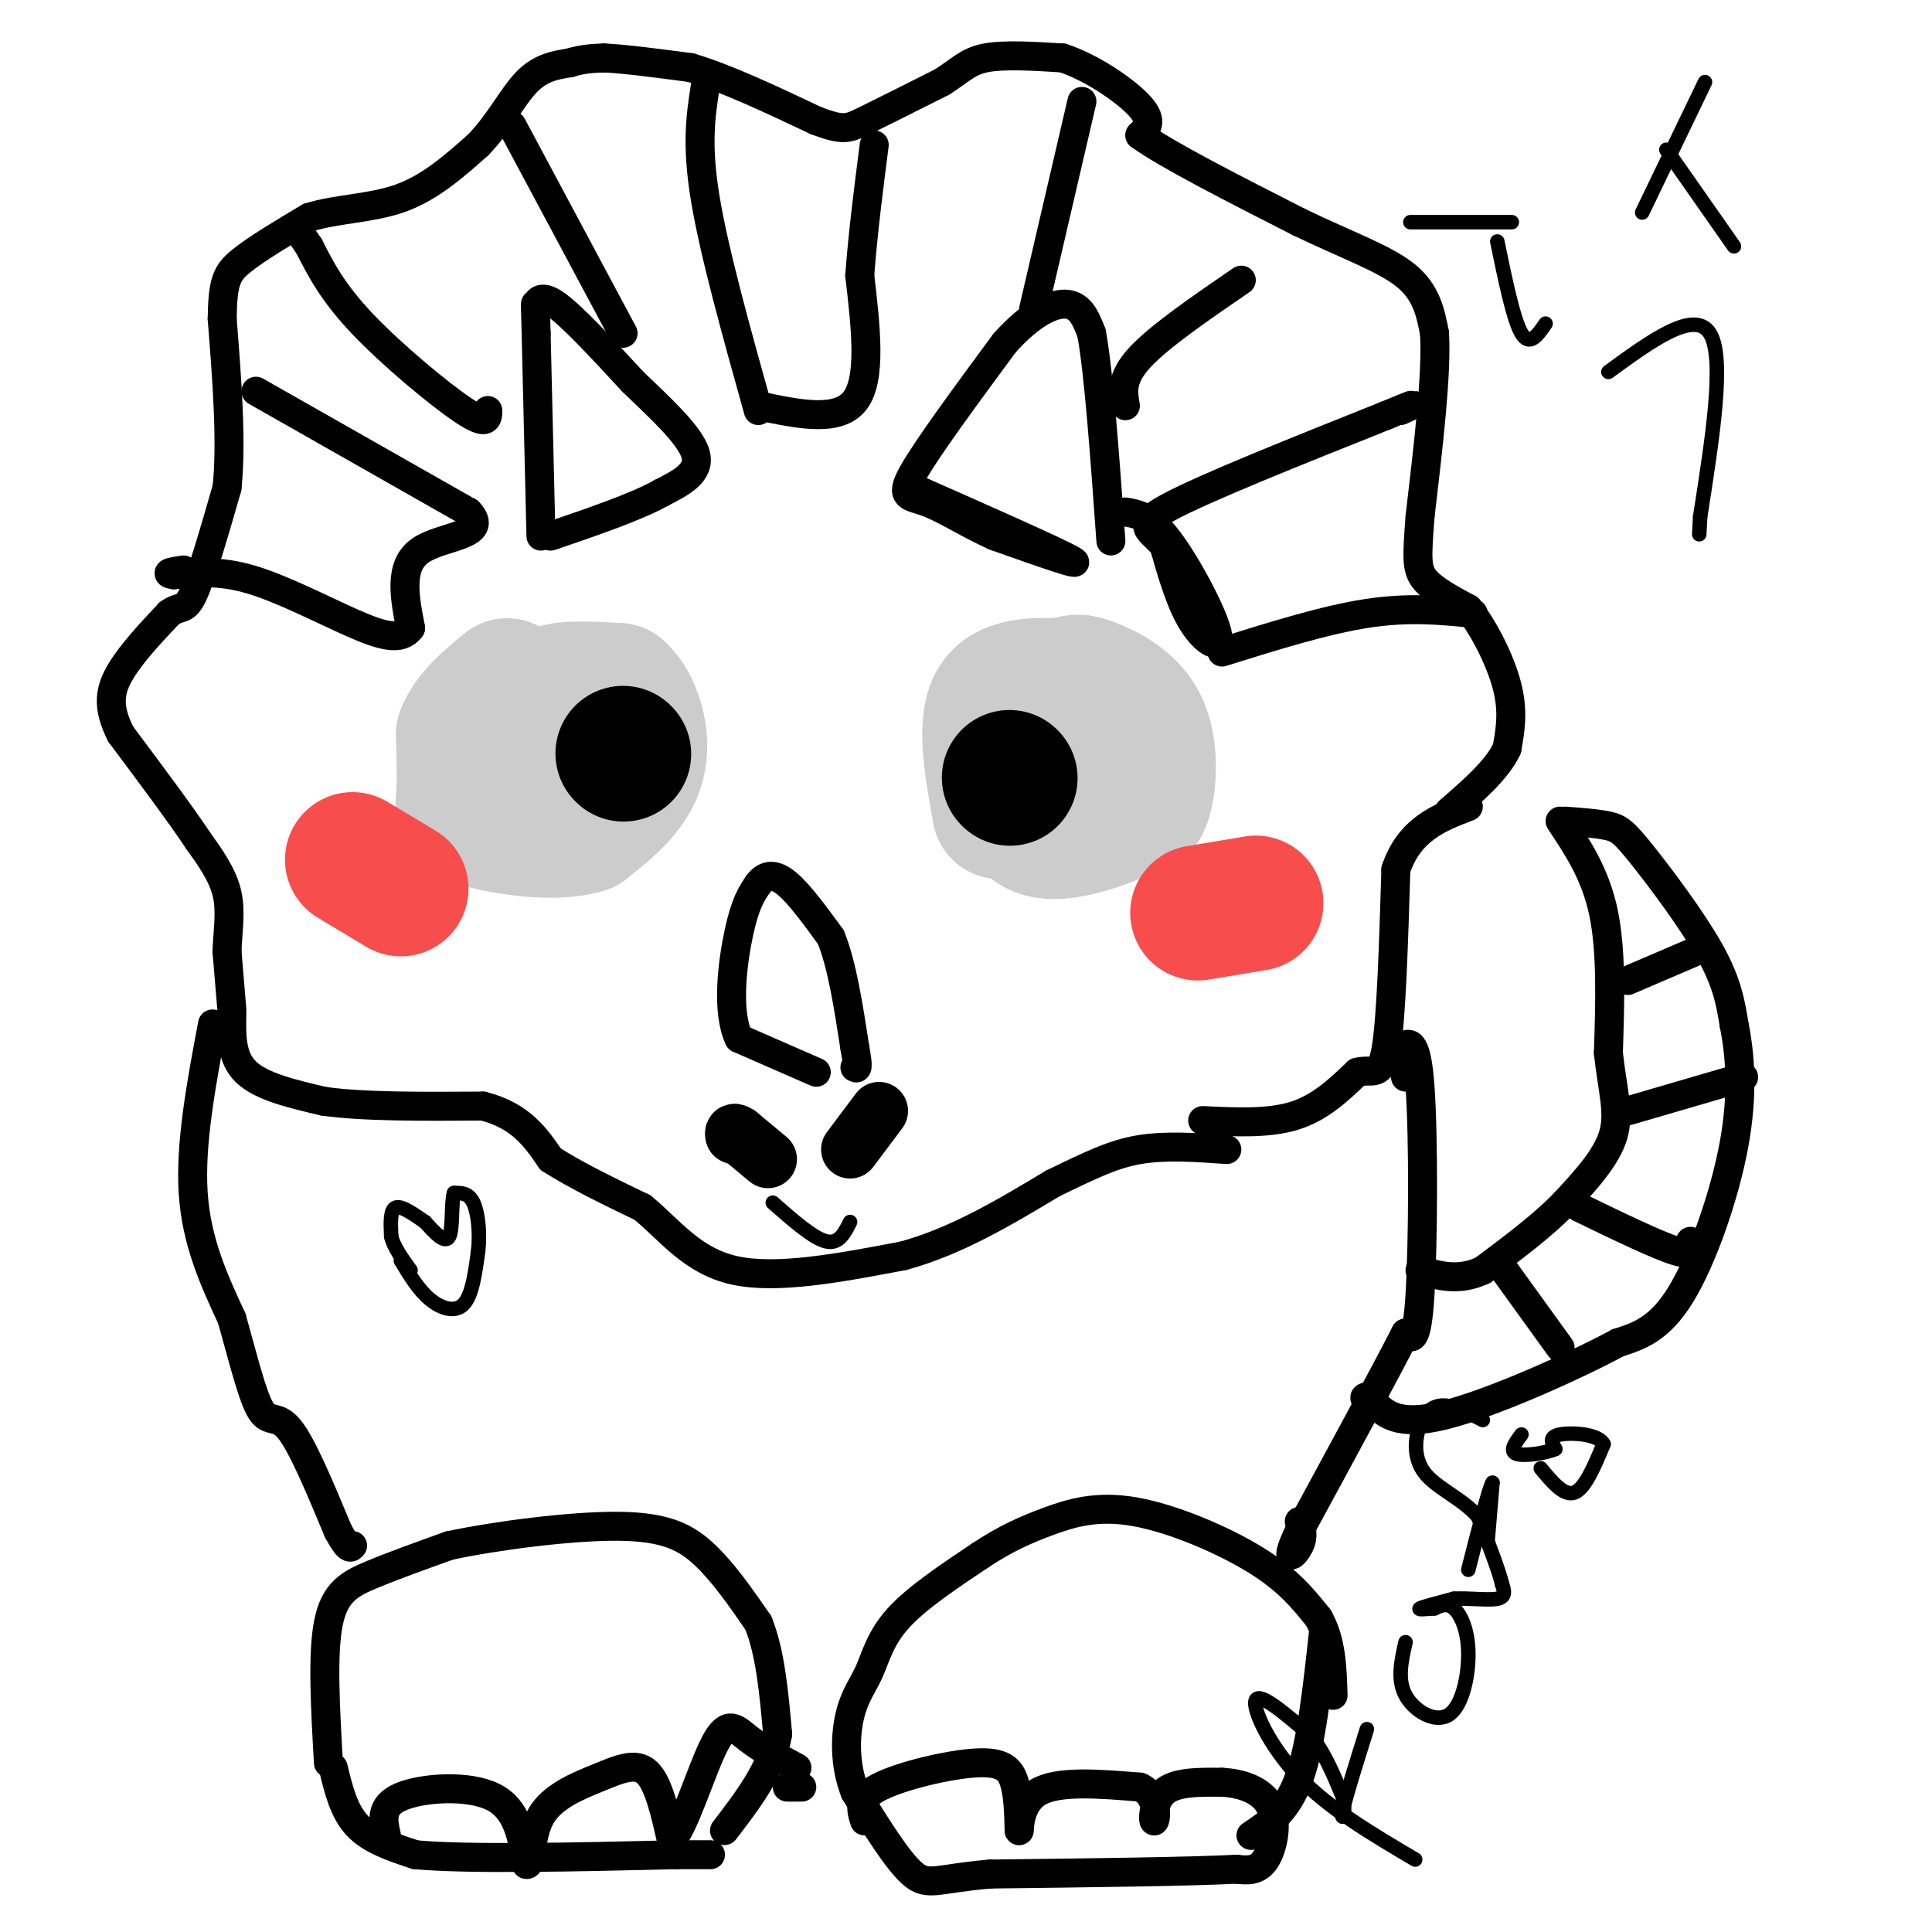 <svg viewBox='0 0 400 400' version='1.1' xmlns='http://www.w3.org/2000/svg' xmlns:xlink='http://www.w3.org/1999/xlink'><g fill='none' stroke='#000000' stroke-width='6' stroke-linecap='round' stroke-linejoin='round'><path d='M48,209c0.000,0.000 -1.000,-12.000 -1,-12'/><path d='M47,197c0.111,-4.044 0.889,-8.156 0,-12c-0.889,-3.844 -3.444,-7.422 -6,-11'/><path d='M41,174c-3.667,-5.500 -9.833,-13.750 -16,-22'/><path d='M25,152c-2.933,-5.778 -2.267,-9.222 0,-13c2.267,-3.778 6.133,-7.889 10,-12'/><path d='M35,127c2.356,-1.778 3.244,-0.222 5,-4c1.756,-3.778 4.378,-12.889 7,-22'/><path d='M47,101c1.000,-9.500 0.000,-22.250 -1,-35'/><path d='M46,66c0.111,-7.711 0.889,-9.489 4,-12c3.111,-2.511 8.556,-5.756 14,-9'/><path d='M64,45c5.689,-1.800 12.911,-1.800 19,-4c6.089,-2.200 11.044,-6.600 16,-11'/><path d='M99,30c4.311,-4.422 7.089,-9.978 10,-13c2.911,-3.022 5.956,-3.511 9,-4'/><path d='M118,13c2.667,-0.833 4.833,-0.917 7,-1'/><path d='M125,12c4.167,0.167 11.083,1.083 18,2'/><path d='M143,14c7.333,2.167 16.667,6.583 26,11'/><path d='M169,25c5.556,2.067 6.444,1.733 10,0c3.556,-1.733 9.778,-4.867 16,-8'/><path d='M195,17c3.778,-2.356 5.222,-4.244 9,-5c3.778,-0.756 9.889,-0.378 16,0'/><path d='M220,12c6.044,1.956 13.156,6.844 16,10c2.844,3.156 1.422,4.578 0,6'/><path d='M236,28c5.500,4.000 19.250,11.000 33,18'/><path d='M269,46c9.756,4.711 17.644,7.489 22,11c4.356,3.511 5.178,7.756 6,12'/><path d='M297,69c0.500,8.333 -1.250,23.167 -3,38'/><path d='M294,107c-0.644,8.533 -0.756,10.867 1,13c1.756,2.133 5.378,4.067 9,6'/><path d='M304,126c3.178,3.911 6.622,10.689 8,16c1.378,5.311 0.689,9.156 0,13'/><path d='M312,155c-2.000,4.333 -7.000,8.667 -12,13'/><path d='M48,210c-0.083,4.500 -0.167,9.000 3,12c3.167,3.000 9.583,4.500 16,6'/><path d='M67,228c8.167,1.167 20.583,1.083 33,1'/><path d='M100,229c7.833,2.000 10.917,6.500 14,11'/><path d='M114,240c5.500,3.500 12.250,6.750 19,10'/><path d='M133,250c5.622,4.578 10.178,11.022 19,13c8.822,1.978 21.911,-0.511 35,-3'/><path d='M187,260c11.000,-3.000 21.000,-9.000 31,-15'/><path d='M218,245c8.022,-3.889 12.578,-6.111 18,-7c5.422,-0.889 11.711,-0.444 18,0'/><path d='M249,232c6.833,0.333 13.667,0.667 19,-1c5.333,-1.667 9.167,-5.333 13,-9'/><path d='M281,222c3.267,-0.867 4.933,1.467 6,-5c1.067,-6.467 1.533,-21.733 2,-37'/><path d='M289,180c2.833,-8.333 8.917,-10.667 15,-13'/></g>
<g fill='none' stroke='#000000' stroke-width='12' stroke-linecap='round' stroke-linejoin='round'><path d='M176,238c0.000,0.000 6.000,-8.000 6,-8'/><path d='M159,240c0.000,0.000 -6.000,-5.000 -6,-5'/><path d='M153,235c-1.167,-0.833 -1.083,-0.417 -1,0'/></g>
<g fill='none' stroke='#000000' stroke-width='6' stroke-linecap='round' stroke-linejoin='round'><path d='M169,222c0.000,0.000 -16.000,-7.000 -16,-7'/><path d='M153,215c-2.667,-5.533 -1.333,-15.867 0,-22c1.333,-6.133 2.667,-8.067 4,-10'/><path d='M157,183c1.556,-2.044 3.444,-2.156 6,0c2.556,2.156 5.778,6.578 9,11'/><path d='M172,194c2.333,5.667 3.667,14.333 5,23'/><path d='M177,217c0.833,4.500 0.417,4.250 0,4'/><path d='M112,111c0.000,0.000 -1.000,-42.000 -1,-42'/><path d='M111,69c-0.202,-7.667 -0.208,-5.833 0,-6c0.208,-0.167 0.631,-2.333 4,0c3.369,2.333 9.685,9.167 16,16'/><path d='M131,79c5.689,5.467 11.911,11.133 13,15c1.089,3.867 -2.956,5.933 -7,8'/><path d='M137,102c-5.000,2.833 -14.000,5.917 -23,9'/><path d='M189,101c15.083,6.667 30.167,13.333 33,15c2.833,1.667 -6.583,-1.667 -16,-5'/><path d='M206,111c-5.238,-2.321 -10.333,-5.625 -14,-7c-3.667,-1.375 -5.905,-0.821 -3,-6c2.905,-5.179 10.952,-16.089 19,-27'/><path d='M208,71c5.622,-6.244 10.178,-8.356 13,-8c2.822,0.356 3.911,3.178 5,6'/><path d='M226,69c1.500,8.167 2.750,25.583 4,43'/><path d='M157,84c8.250,1.750 16.500,3.500 20,-1c3.500,-4.500 2.250,-15.250 1,-26'/><path d='M178,57c0.667,-8.833 1.833,-17.917 3,-27'/><path d='M157,85c-4.583,-16.417 -9.167,-32.833 -11,-44c-1.833,-11.167 -0.917,-17.083 0,-23'/><path d='M101,85c-0.022,1.644 -0.044,3.289 -5,0c-4.956,-3.289 -14.844,-11.511 -21,-18c-6.156,-6.489 -8.578,-11.244 -11,-16'/><path d='M64,51c-1.833,-2.667 -0.917,-1.333 0,0'/><path d='M106,26c0.000,0.000 23.000,43.000 23,43'/><path d='M53,81c0.000,0.000 44.000,25.000 44,25'/><path d='M97,106c4.711,4.956 -5.511,4.844 -10,8c-4.489,3.156 -3.244,9.578 -2,16'/><path d='M85,130c-1.964,2.774 -5.875,1.708 -12,-1c-6.125,-2.708 -14.464,-7.060 -21,-9c-6.536,-1.940 -11.268,-1.470 -16,-1'/><path d='M36,119c-2.333,-0.333 -0.167,-0.667 2,-1'/><path d='M233,84c-0.500,-2.833 -1.000,-5.667 3,-10c4.000,-4.333 12.500,-10.167 21,-16'/><path d='M214,64c0.000,0.000 10.000,-43.000 10,-43'/><path d='M233,106c2.560,0.423 5.119,0.845 9,6c3.881,5.155 9.083,15.042 10,19c0.917,3.958 -2.452,1.988 -5,-2c-2.548,-3.988 -4.274,-9.994 -6,-16'/><path d='M241,113c-2.711,-3.422 -6.489,-3.978 1,-8c7.489,-4.022 26.244,-11.511 45,-19'/><path d='M287,86c8.000,-3.333 5.500,-2.167 3,-1'/><path d='M253,135c10.667,-3.333 21.333,-6.667 30,-8c8.667,-1.333 15.333,-0.667 22,0'/><path d='M44,212c-2.333,12.417 -4.667,24.833 -4,35c0.667,10.167 4.333,18.083 8,26'/><path d='M48,273c2.357,8.333 4.250,16.167 6,19c1.750,2.833 3.357,0.667 6,4c2.643,3.333 6.321,12.167 10,21'/><path d='M70,317c2.167,4.000 2.583,3.500 3,3'/><path d='M68,365c-0.644,-11.267 -1.289,-22.533 0,-29c1.289,-6.467 4.511,-8.133 9,-10c4.489,-1.867 10.244,-3.933 16,-6'/><path d='M93,320c9.452,-2.024 25.083,-4.083 35,-4c9.917,0.083 14.119,2.310 18,6c3.881,3.690 7.440,8.845 11,14'/><path d='M157,336c2.500,6.167 3.250,14.583 4,23'/><path d='M161,359c-1.167,7.167 -6.083,13.583 -11,20'/><path d='M69,366c1.083,4.500 2.167,9.000 5,12c2.833,3.000 7.417,4.500 12,6'/><path d='M86,384c11.000,1.000 32.500,0.500 54,0'/><path d='M140,384c9.833,0.000 7.417,0.000 5,0'/><path d='M80,380c-0.689,-3.067 -1.378,-6.133 3,-8c4.378,-1.867 13.822,-2.533 19,0c5.178,2.533 6.089,8.267 7,14'/><path d='M109,386c1.179,0.325 0.625,-5.861 3,-10c2.375,-4.139 7.678,-6.230 12,-8c4.322,-1.770 7.663,-3.220 10,-1c2.337,2.220 3.668,8.110 5,14'/><path d='M139,381c2.512,-2.226 6.292,-14.792 9,-20c2.708,-5.208 4.345,-3.060 7,-1c2.655,2.060 6.327,4.030 10,6'/><path d='M179,377c-0.762,-2.333 -1.524,-4.667 3,-7c4.524,-2.333 14.333,-4.667 20,-5c5.667,-0.333 7.190,1.333 8,4c0.810,2.667 0.905,6.333 1,10'/><path d='M211,379c0.111,-0.178 -0.111,-5.622 4,-8c4.111,-2.378 12.556,-1.689 21,-1'/><path d='M236,370c3.952,1.762 3.333,6.667 3,7c-0.333,0.333 -0.381,-3.905 2,-6c2.381,-2.095 7.190,-2.048 12,-2'/><path d='M253,369c4.107,0.190 8.375,1.667 10,5c1.625,3.333 0.607,8.524 -1,11c-1.607,2.476 -3.804,2.238 -6,2'/><path d='M256,387c-9.500,0.500 -30.250,0.750 -51,1'/><path d='M205,388c-10.956,0.911 -12.844,2.689 -16,0c-3.156,-2.689 -7.578,-9.844 -12,-17'/><path d='M177,371c-2.284,-5.842 -1.994,-11.947 -1,-16c0.994,-4.053 2.691,-6.053 4,-9c1.309,-2.947 2.231,-6.842 6,-11c3.769,-4.158 10.384,-8.579 17,-13'/><path d='M203,322c5.067,-3.354 9.234,-5.239 14,-7c4.766,-1.761 10.129,-3.397 18,-2c7.871,1.397 18.249,5.828 25,10c6.751,4.172 9.876,8.086 13,12'/><path d='M273,335c2.667,4.667 2.833,10.333 3,16'/><path d='M259,380c3.750,-2.500 7.500,-5.000 10,-12c2.500,-7.000 3.750,-18.500 5,-30'/><path d='M163,370c0.000,0.000 3.000,0.000 3,0'/><path d='M291,223c0.000,0.000 -1.000,-5.000 -1,-5'/><path d='M290,217c1.622,-1.222 3.244,-2.444 4,8c0.756,10.444 0.644,32.556 0,43c-0.644,10.444 -1.822,9.222 -3,8'/><path d='M291,276c-4.167,8.167 -13.083,24.583 -22,41'/><path d='M269,317c-3.422,7.267 -0.978,4.933 0,3c0.978,-1.933 0.489,-3.467 0,-5'/><path d='M323,170c3.667,5.500 7.333,11.000 9,19c1.667,8.000 1.333,18.500 1,29'/><path d='M333,218c0.822,7.667 2.378,12.333 1,17c-1.378,4.667 -5.689,9.333 -10,14'/><path d='M324,249c-4.500,4.667 -10.750,9.333 -17,14'/><path d='M307,263c-5.000,2.333 -9.000,1.167 -13,0'/><path d='M324,170c3.399,0.250 6.798,0.500 9,1c2.202,0.500 3.208,1.250 7,6c3.792,4.750 10.369,13.500 14,20c3.631,6.500 4.315,10.750 5,15'/><path d='M359,212c1.274,6.250 1.958,14.375 0,25c-1.958,10.625 -6.560,23.750 -11,31c-4.440,7.250 -8.720,8.625 -13,10'/><path d='M335,278c-9.356,5.022 -26.244,12.578 -36,15c-9.756,2.422 -12.378,-0.289 -15,-3'/><path d='M284,290c-2.500,-0.667 -1.250,-0.833 0,-1'/><path d='M310,261c0.000,0.000 13.000,18.000 13,18'/><path d='M327,250c8.083,3.917 16.167,7.833 20,9c3.833,1.167 3.417,-0.417 3,-2'/><path d='M337,203c0.000,0.000 14.000,-6.000 14,-6'/><path d='M337,230c0.000,0.000 24.000,-7.000 24,-7'/></g>
<g fill='none' stroke='#CCCCCC' stroke-width='28' stroke-linecap='round' stroke-linejoin='round'><path d='M207,168c-1.583,-8.833 -3.167,-17.667 -1,-22c2.167,-4.333 8.083,-4.167 14,-4'/><path d='M220,142c2.947,-0.874 3.316,-1.059 6,0c2.684,1.059 7.684,3.362 10,8c2.316,4.638 1.947,11.611 1,15c-0.947,3.389 -2.474,3.195 -4,3'/><path d='M233,168c-4.857,2.167 -15.000,6.083 -19,3c-4.000,-3.083 -1.857,-13.167 0,-19c1.857,-5.833 3.429,-7.417 5,-9'/><path d='M219,143c1.333,-1.667 2.167,-1.333 3,-1'/><path d='M118,167c-3.560,-0.286 -7.119,-0.571 -8,-4c-0.881,-3.429 0.917,-10.000 2,-14c1.083,-4.000 1.452,-5.429 4,-6c2.548,-0.571 7.274,-0.286 12,0'/><path d='M128,143c3.244,2.756 5.356,9.644 4,15c-1.356,5.356 -6.178,9.178 -11,13'/><path d='M121,171c-6.214,1.929 -16.250,0.250 -21,-1c-4.750,-1.250 -4.214,-2.071 -4,-5c0.214,-2.929 0.107,-7.964 0,-13'/><path d='M96,152c1.500,-3.833 5.250,-6.917 9,-10'/></g>
<g fill='none' stroke='#000000' stroke-width='28' stroke-linecap='round' stroke-linejoin='round'><path d='M209,161c0.000,0.000 0.100,0.100 0.1,0.1'/><path d='M129,156c0.000,0.000 0.100,0.100 0.1,0.1'/></g>
<g fill='none' stroke='#F84D4D' stroke-width='28' stroke-linecap='round' stroke-linejoin='round'><path d='M248,189c0.000,0.000 12.000,-2.000 12,-2'/><path d='M73,178c0.000,0.000 10.000,6.000 10,6'/></g>
<g fill='none' stroke='#000000' stroke-width='3' stroke-linecap='round' stroke-linejoin='round'><path d='M160,249c4.167,3.667 8.333,7.333 11,8c2.667,0.667 3.833,-1.667 5,-4'/><path d='M333,77c8.917,-6.500 17.833,-13.000 21,-8c3.167,5.000 0.583,21.500 -2,38'/><path d='M352,107c-0.333,6.333 -0.167,3.167 0,0'/><path d='M340,44c0.000,0.000 13.000,-27.000 13,-27'/><path d='M292,46c0.000,0.000 21.000,0.000 21,0'/><path d='M310,50c1.667,8.083 3.333,16.167 5,19c1.667,2.833 3.333,0.417 5,-2'/><path d='M345,31c0.000,0.000 14.000,20.000 14,20'/><path d='M83,261c1.822,3.022 3.644,6.044 6,8c2.356,1.956 5.244,2.844 7,1c1.756,-1.844 2.378,-6.422 3,-11'/><path d='M99,259c0.422,-3.844 -0.022,-7.956 -1,-10c-0.978,-2.044 -2.489,-2.022 -4,-2'/><path d='M94,247c-0.622,1.822 -0.178,7.378 -1,9c-0.822,1.622 -2.911,-0.689 -5,-3'/><path d='M88,253c-2.067,-1.400 -4.733,-3.400 -6,-3c-1.267,0.400 -1.133,3.200 -1,6'/><path d='M81,256c0.500,2.167 2.250,4.583 4,7'/><path d='M293,385c-8.889,-5.244 -17.778,-10.489 -24,-17c-6.222,-6.511 -9.778,-14.289 -9,-16c0.778,-1.711 5.889,2.644 11,7'/><path d='M271,359c3.000,3.333 5.000,8.167 7,13'/><path d='M278,372c0.867,3.444 -0.467,5.556 0,3c0.467,-2.556 2.733,-9.778 5,-17'/><path d='M291,340c-0.880,3.874 -1.761,7.748 0,11c1.761,3.252 6.163,5.882 9,4c2.837,-1.882 4.110,-8.276 4,-13c-0.110,-4.724 -1.603,-7.778 -3,-9c-1.397,-1.222 -2.699,-0.611 -4,0'/><path d='M297,333c-1.600,0.089 -3.600,0.311 -3,0c0.600,-0.311 3.800,-1.156 7,-2'/><path d='M301,331c3.044,-0.178 7.156,0.378 9,0c1.844,-0.378 1.422,-1.689 1,-3'/><path d='M311,328c-0.667,-2.833 -2.833,-8.417 -5,-14'/><path d='M306,314c-3.150,-3.671 -8.525,-5.850 -11,-9c-2.475,-3.150 -2.051,-7.271 -1,-10c1.051,-2.729 2.729,-4.065 5,-4c2.271,0.065 5.136,1.533 8,3'/><path d='M308,319c0.000,0.000 1.000,-12.000 1,-12'/><path d='M309,307c-0.667,1.000 -2.833,9.500 -5,18'/><path d='M319,304c2.417,2.917 4.833,5.833 7,5c2.167,-0.833 4.083,-5.417 6,-10'/><path d='M332,299c-1.022,-2.133 -6.578,-2.467 -9,-2c-2.422,0.467 -1.711,1.733 -1,3'/><path d='M322,300c-1.978,0.867 -6.422,1.533 -8,1c-1.578,-0.533 -0.289,-2.267 1,-4'/></g>
</svg>